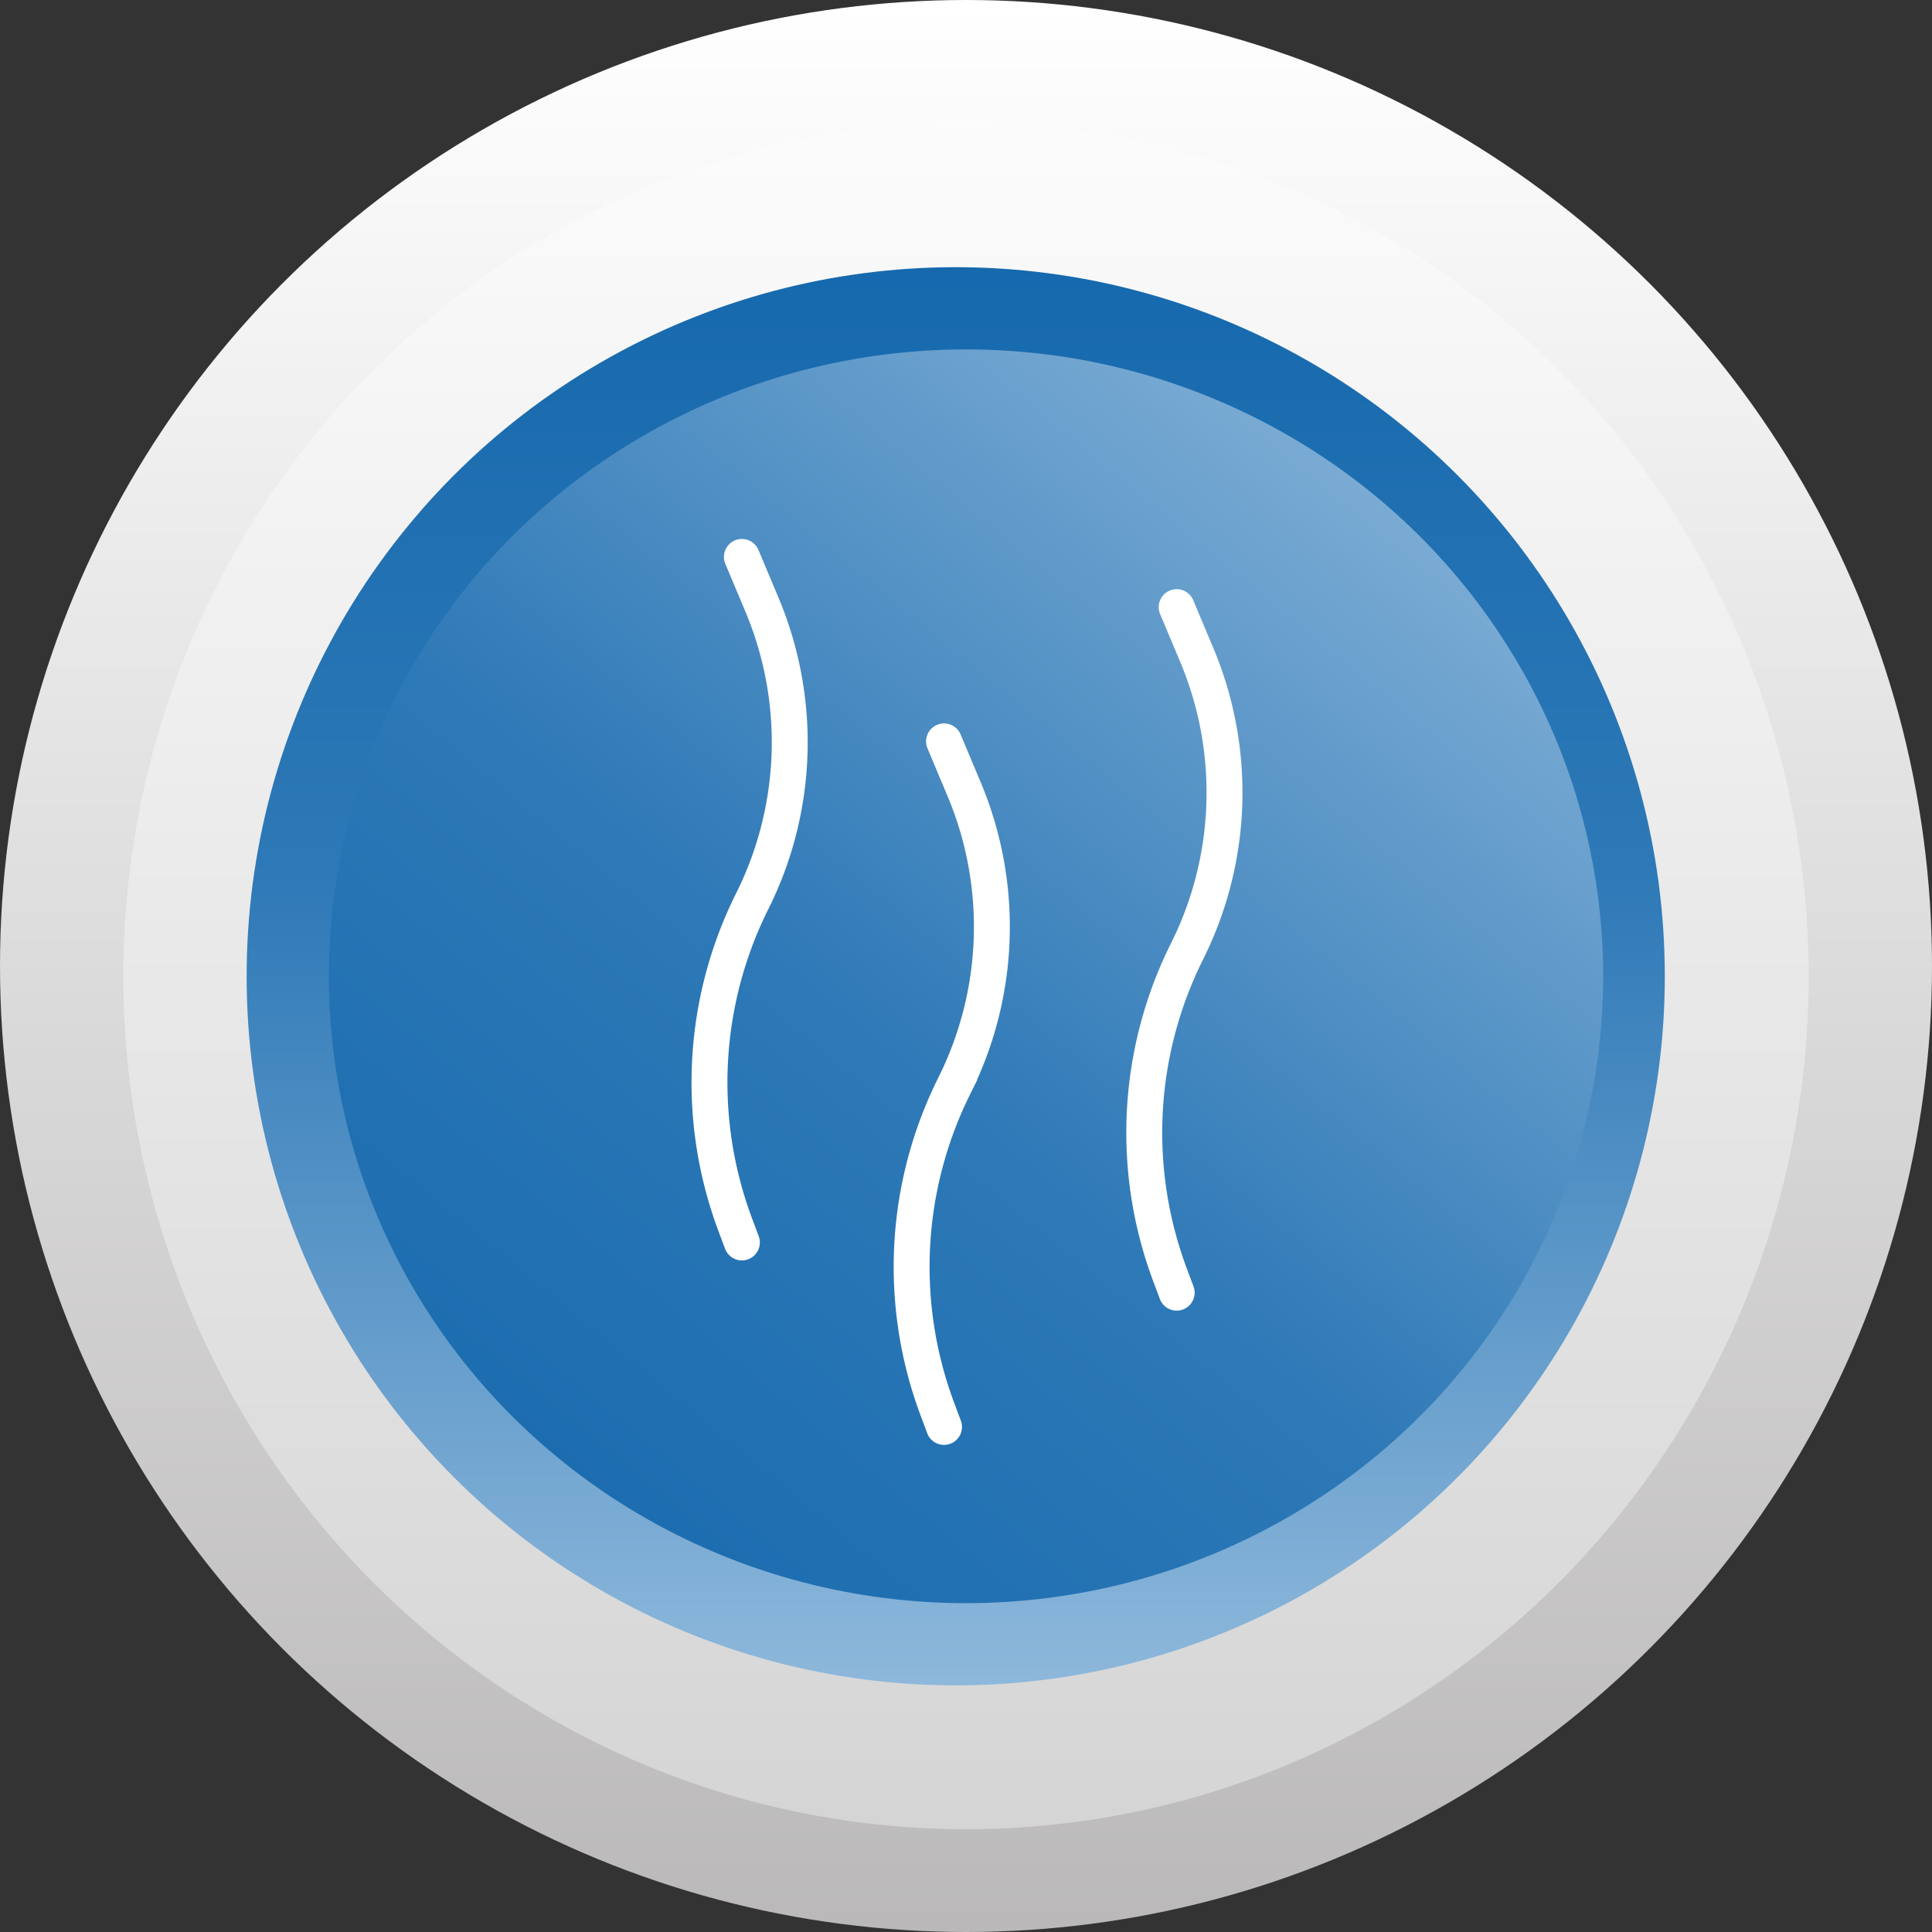 <?xml version="1.0" encoding="UTF-8" standalone="no"?>
<svg
   width="94"
   height="93.999"
   viewBox="0 0 94 93.999"
   version="1.1"
   id="svg1279"
   sodipodi:docname="olor.svg"
   inkscape:version="1.1 (c4e8f9e, 2021-05-24)"
   xmlns:inkscape="http://www.inkscape.org/namespaces/inkscape"
   xmlns:sodipodi="http://sodipodi.sourceforge.net/DTD/sodipodi-0.dtd"
   xmlns:xlink="http://www.w3.org/1999/xlink"
   xmlns="http://www.w3.org/2000/svg"
   xmlns:svg="http://www.w3.org/2000/svg">
  <rect x="0" y="0" width="94" height="93.999" fill="#333333" stroke="none"/>
  <sodipodi:namedview
     id="namedview1281"
     pagecolor="#ffffff"
     bordercolor="#666666"
     borderopacity="1.0"
     inkscape:pageshadow="2"
     inkscape:pageopacity="0.0"
     inkscape:pagecheckerboard="0"
     showgrid="false"
     inkscape:zoom="6.3650103"
     inkscape:cx="9.5836451"
     inkscape:cy="98.664412"
     inkscape:window-width="1920"
     inkscape:window-height="1052"
     inkscape:window-x="768"
     inkscape:window-y="0"
     inkscape:window-maximized="1"
     inkscape:current-layer="svg1279" />
  <defs
     id="defs1256">
    <linearGradient
       id="linear-gradient"
       x1="47"
       x2="47"
       y2="100.768"
       gradientUnits="userSpaceOnUse"
       y1="2.0372593e-13">
      <stop
         offset="0"
         stop-color="#fff"
         id="stop1238" />
      <stop
         offset="1"
         stop-color="#b5b3b3"
         id="stop1240" />
    </linearGradient>
    <linearGradient
       id="linear-gradient-2"
       x1="41.249"
       y1="89.841"
       x2="41.249"
       y2="-6.105"
       gradientUnits="userSpaceOnUse"
       gradientTransform="scale(0.994,1.006)">
      <stop
         offset="0"
         stop-color="#fff"
         id="stop1243" />
      <stop
         offset="1"
         stop-color="#d2d2d2"
         id="stop1245" />
    </linearGradient>
    <linearGradient
       id="linear-gradient-3"
       x1="0.5"
       y1="-0.092"
       x2="0.5"
       y2="1.105"
       gradientUnits="objectBoundingBox">
      <stop
         offset="0"
         stop-color="#9dc2e1"
         id="stop1248" />
      <stop
         offset="0.552"
         stop-color="#2e79b7"
         id="stop1250" />
      <stop
         offset="1"
         stop-color="#1065ab"
         id="stop1252" />
    </linearGradient>
    <linearGradient
       id="linear-gradient-4"
       y1="67.156"
       y2="-6.457"
       xlink:href="#linear-gradient-3"
       gradientTransform="scale(1.008,0.992)"
       x1="0"
       x2="61.498"
       gradientUnits="userSpaceOnUse" />
    <linearGradient
       inkscape:collect="always"
       xlink:href="#linear-gradient-3"
       id="linearGradient2083"
       gradientUnits="userSpaceOnUse"
       x1="34.5"
       y1="-6.348"
       x2="34.5"
       y2="76.245" />
  </defs>
  <g
     id="Grupo_570"
     data-name="Grupo 570"
     transform="translate(-0.168,0.126)">
    <circle
       id="Elipse_4"
       data-name="Elipse 4"
       cx="47"
       cy="47"
       r="47"
       transform="translate(0.168,-0.126)"
       fill="url(#linear-gradient)"
       style="fill:url(#linear-gradient)" />
    <ellipse
       id="Elipse_6"
       data-name="Elipse 6"
       cx="41"
       cy="41.5"
       rx="41"
       ry="41.5"
       transform="rotate(180,44.084,44.437)"
       fill="url(#linear-gradient-2)"
       style="fill:url(#linear-gradient-2)" />
    <circle
       id="Elipse_5"
       data-name="Elipse 5"
       cx="34.5"
       cy="34.5"
       r="34.5"
       transform="rotate(180,40.584,40.937)"
       fill="url(#linear-gradient-3)"
       style="fill:url(#linearGradient2083)" />
    <ellipse
       id="Elipse_7"
       data-name="Elipse 7"
       cx="31"
       cy="30.5"
       rx="31"
       ry="30.5"
       transform="rotate(180,39.084,38.937)"
       fill="url(#linear-gradient-4)"
       style="fill:url(#linear-gradient-4)" />
  </g>
  <g
     id="Grupo_578"
     data-name="Grupo 578"
     transform="translate(34.146,26.723)">
    <g
       id="Grupo_94"
       data-name="Grupo 94">
      <g
         id="Grupo_93"
         data-name="Grupo 93">
        <path
           id="Trazado_30"
           data-name="Trazado 30"
           d="m -1015.4,1808.421 a 0.374,0.374 0 0 1 -0.35,-0.243 l -0.332,-0.887 a 20.11,20.11 0 0 1 0.825,-15.963 l 0.037,-0.074 a 16.908,16.908 0 0 0 0.452,-14.094 l -0.976,-2.323 a 0.373,0.373 0 0 1 0.2,-0.489 0.373,0.373 0 0 1 0.489,0.2 l 0.976,2.323 a 17.655,17.655 0 0 1 -0.472,14.716 l -0.037,0.074 a 19.361,19.361 0 0 0 -0.794,15.368 l 0.332,0.887 a 0.373,0.373 0 0 1 -0.219,0.481 0.374,0.374 0 0 1 -0.131,0.024 z"
           transform="translate(1017.35,-1774.319)"
           fill="#ffffff"
           stroke="#ffffff"
           stroke-width="1" />
      </g>
    </g>
    <g
       id="Grupo_96"
       data-name="Grupo 96"
       transform="translate(9.835,8.975)">
      <g
         id="Grupo_95"
         data-name="Grupo 95">
        <path
           id="Trazado_31"
           data-name="Trazado 31"
           d="m -962.721,1856.494 a 0.374,0.374 0 0 1 -0.35,-0.242 l -0.332,-0.887 a 20.11,20.11 0 0 1 0.825,-15.963 l 0.036,-0.074 a 16.908,16.908 0 0 0 0.452,-14.094 l -0.976,-2.324 a 0.373,0.373 0 0 1 0.2,-0.489 0.373,0.373 0 0 1 0.489,0.2 l 0.976,2.323 a 17.654,17.654 0 0 1 -0.472,14.716 l -0.037,0.074 a 19.361,19.361 0 0 0 -0.794,15.368 l 0.332,0.887 a 0.374,0.374 0 0 1 -0.219,0.481 0.377,0.377 0 0 1 -0.13,0.024 z"
           transform="translate(964.672,-1822.392)"
           fill="#ffffff"
           stroke="#ffffff"
           stroke-width="1" />
      </g>
    </g>
    <g
       id="Grupo_98"
       data-name="Grupo 98"
       transform="translate(21.154,2.443)">
      <g
         id="Grupo_97"
         data-name="Grupo 97">
        <path
           id="Trazado_32"
           data-name="Trazado 32"
           d="m -902.1,1821.505 a 0.374,0.374 0 0 1 -0.35,-0.243 l -0.332,-0.887 a 20.111,20.111 0 0 1 0.825,-15.963 l 0.037,-0.074 a 16.909,16.909 0 0 0 0.452,-14.093 l -0.976,-2.324 a 0.373,0.373 0 0 1 0.2,-0.489 0.373,0.373 0 0 1 0.489,0.2 l 0.976,2.324 a 17.653,17.653 0 0 1 -0.472,14.715 l -0.037,0.074 a 19.362,19.362 0 0 0 -0.794,15.368 l 0.333,0.887 a 0.374,0.374 0 0 1 -0.219,0.481 0.378,0.378 0 0 1 -0.132,0.024 z"
           transform="translate(904.05,-1787.403)"
           fill="#ffffff"
           stroke="#ffffff"
           stroke-width="1" />
      </g>
    </g>
  </g>
</svg>
